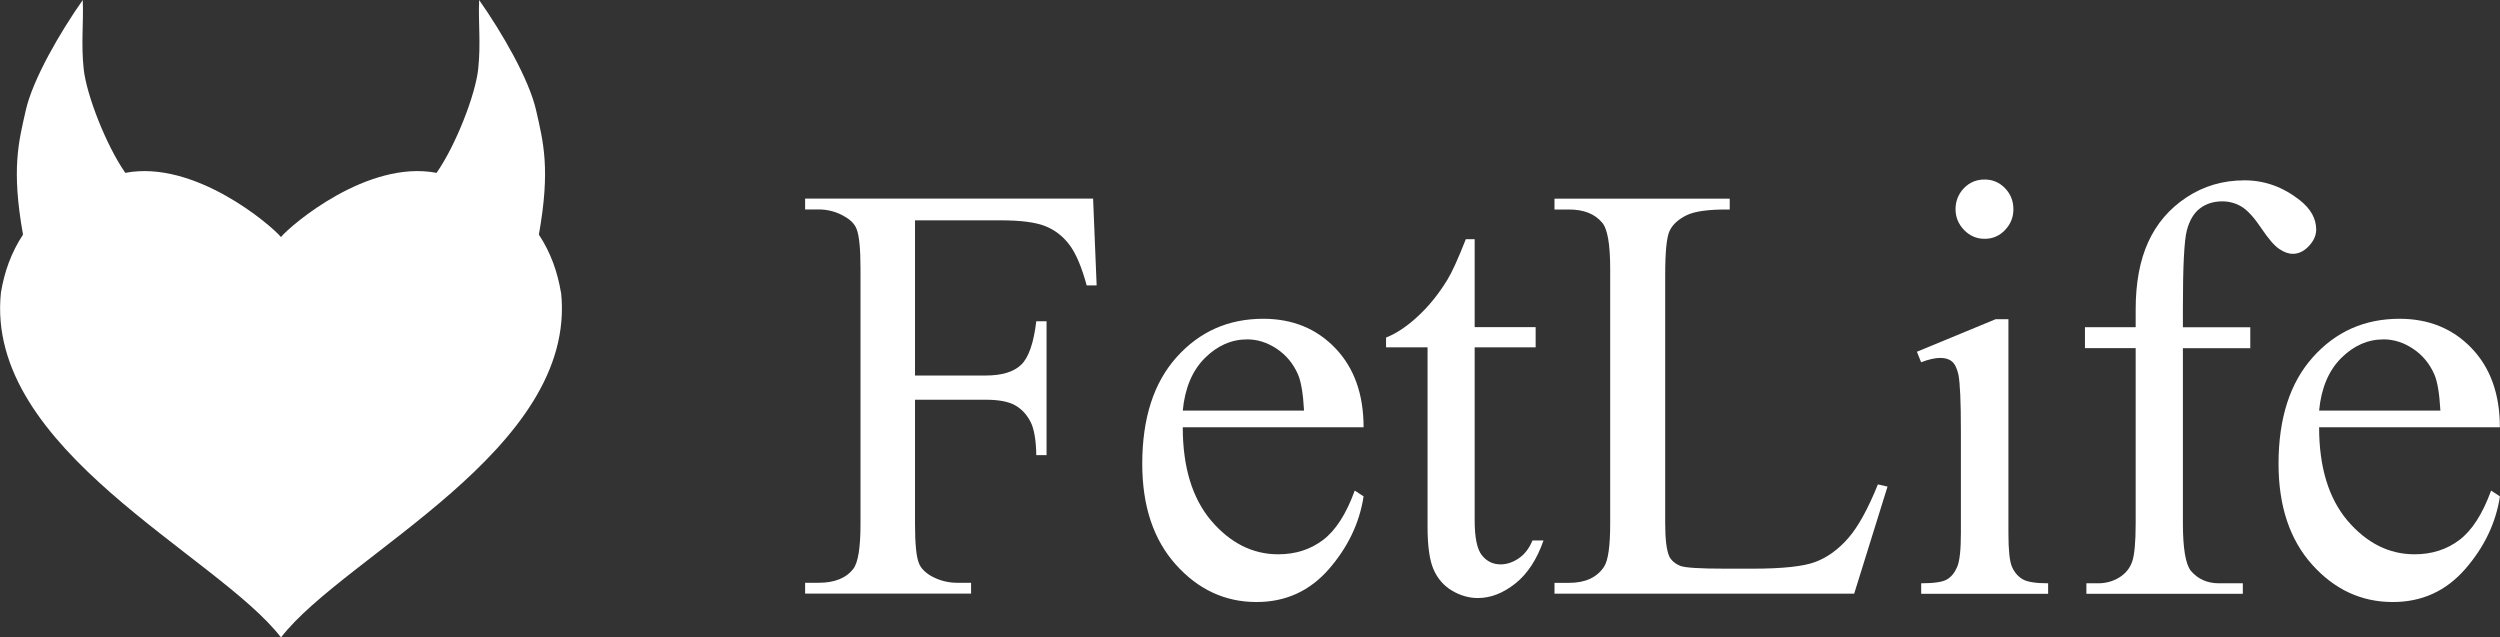 <?xml version="1.0" encoding="UTF-8"?>
<svg id="Ebene_1" data-name="Ebene 1" xmlns="http://www.w3.org/2000/svg" viewBox="0 0 401.77 102.44">
  <rect x="0" y="0" width="401.77" height="102.44" fill="#333333" stroke="none"/>
  <defs>
    <style>
      .cls-1 {
        fill: #fff;
      }
    </style>
  </defs>
  <g>
    <path class="cls-1" d="M147.05,35.41v24.94h11.34c2.62,0,4.53-.58,5.73-1.74,1.2-1.16,2-3.49,2.42-6.98h1.65v21.51h-1.65c-.04-2.48-.36-4.29-.97-5.44-.61-1.14-1.43-2.01-2.48-2.59-1.05-.58-2.61-.87-4.7-.87h-11.34v19.94c0,3.22.21,5.33.63,6.34.3.78.95,1.45,1.94,2.04,1.33.74,2.74,1.1,4.22,1.1h2.22v1.74h-26.67v-1.74h2.17c2.58,0,4.45-.76,5.59-2.27.76-1.01,1.14-3.41,1.14-7.21v-40.99c0-3.22-.21-5.35-.63-6.39-.3-.78-.93-1.43-1.88-1.98-1.29-.77-2.7-1.16-4.22-1.16h-2.17v-1.74h46.28l.57,13.95h-1.6c-.8-2.95-1.72-5.12-2.76-6.51-1.05-1.4-2.35-2.4-3.9-3.02-1.56-.62-3.95-.93-7.18-.93h-13.74Z"/>
    <path class="cls-1" d="M190.08,68.67c0,6.39,1.52,11.39,4.56,15,3.08,3.6,6.67,5.41,10.77,5.41,2.77,0,5.18-.76,7.21-2.3,2.03-1.53,3.73-4.18,5.1-7.94l1.42.93c-.65,4.26-2.51,8.16-5.58,11.69-3.08,3.53-6.95,5.29-11.63,5.29-5.05,0-9.38-2.01-12.97-6.02-3.59-4.01-5.39-9.41-5.39-16.19,0-7.32,1.84-13.04,5.53-17.15,3.69-4.11,8.32-6.16,13.91-6.16,4.71,0,8.58,1.58,11.6,4.74,3.02,3.16,4.53,7.39,4.53,12.7h-29.07ZM190.08,65.99h19.49c-.15-2.75-.48-4.69-.97-5.81-.76-1.74-1.9-3.12-3.42-4.13-1.52-1.01-3.1-1.51-4.73-1.51-2.55,0-4.83,1.01-6.84,3.02-2.01,2.02-3.19,4.83-3.53,8.43Z"/>
    <path class="cls-1" d="M236.99,38.44v14.13h9.8v3.25h-9.8v27.79c0,2.79.39,4.67,1.17,5.64.78.97,1.78,1.45,2.99,1.45.99,0,1.96-.32,2.91-.96.95-.64,1.69-1.6,2.22-2.88h1.77c-1.06,3.06-2.58,5.37-4.53,6.92-1.96,1.55-3.96,2.33-6.01,2.33-1.44,0-2.83-.4-4.16-1.19-1.33-.79-2.32-1.93-2.96-3.4-.65-1.47-.97-3.76-.97-6.86v-28.84h-6.67v-1.57c1.67-.66,3.39-1.81,5.16-3.46,1.77-1.65,3.33-3.59,4.7-5.84.72-1.16,1.71-3.33,2.96-6.51h1.42Z"/>
    <path class="cls-1" d="M301.8,77.85l1.54.35-5.36,17.21h-48.16v-1.74h2.34c2.62,0,4.5-.87,5.64-2.62.65-1.01.97-3.31.97-6.92v-40.93c0-3.99-.44-6.47-1.31-7.44-1.18-1.4-2.95-2.09-5.3-2.09h-2.34v-1.74h28.16v1.74c-3.31-.04-5.62.27-6.95.93-1.33.66-2.23,1.49-2.71,2.5-.48,1.01-.71,3.39-.71,7.15v39.88c0,2.6.23,4.38.68,5.35.38.66.95,1.14,1.71,1.45.76.31,3.15.46,7.18.46h4.5c4.79,0,8.14-.36,10.06-1.08,1.92-.72,3.68-1.99,5.27-3.81,1.6-1.82,3.19-4.71,4.79-8.66Z"/>
    <path class="cls-1" d="M322.77,51.29v34.42c0,2.71.19,4.51.57,5.38.38.87.94,1.53,1.68,1.98.74.45,2.12.67,4.13.67v1.69h-20.4v-1.69c2.05,0,3.43-.2,4.13-.61.7-.41,1.25-1.08,1.65-2.01.4-.93.6-2.73.6-5.41v-16.51c0-4.65-.13-7.65-.4-9.01-.23-1.01-.57-1.71-1.03-2.09-.46-.39-1.08-.58-1.88-.58-.84,0-1.86.23-3.08.7l-.68-1.69,12.65-5.23h2.05ZM318.95,28.85c1.29,0,2.38.47,3.28,1.4.89.93,1.34,2.05,1.34,3.37s-.45,2.39-1.34,3.34c-.89.95-1.99,1.42-3.28,1.42s-2.39-.47-3.31-1.42c-.91-.95-1.37-2.06-1.37-3.34s.45-2.44,1.34-3.37c.89-.93,2-1.4,3.33-1.4Z"/>
    <path class="cls-1" d="M350.81,55.94v28.14c0,3.99.42,6.53,1.25,7.62,1.14,1.36,2.66,2.04,4.56,2.04h3.82v1.69h-25.14v-1.69h1.88c1.25,0,2.38-.31,3.39-.93,1.01-.62,1.7-1.46,2.08-2.53.38-1.07.57-3.13.57-6.19v-28.14h-8.15v-3.37h8.15v-2.85c0-4.26.67-7.88,2.02-10.84,1.35-2.96,3.4-5.36,6.16-7.18,2.75-1.82,5.86-2.73,9.32-2.73,3.23,0,6.19,1.07,8.89,3.2,1.75,1.39,2.62,2.96,2.62,4.71,0,.93-.39,1.81-1.17,2.65-.78.83-1.64,1.25-2.59,1.25-.68,0-1.42-.26-2.19-.79-.78-.52-1.74-1.64-2.88-3.34-1.14-1.7-2.19-2.85-3.13-3.43-.95-.58-2-.87-3.13-.87-1.41,0-2.6.38-3.59,1.13-.99.76-1.69,1.94-2.11,3.55-.42,1.61-.63,5.75-.63,12.41v3.14h10.83v3.37h-10.83Z"/>
    <path class="cls-1" d="M372.7,68.67c0,6.39,1.52,11.39,4.56,15,3.08,3.6,6.67,5.41,10.77,5.41,2.77,0,5.18-.76,7.21-2.3,2.03-1.53,3.73-4.18,5.1-7.94l1.42.93c-.65,4.26-2.51,8.16-5.59,11.69-3.08,3.53-6.95,5.29-11.63,5.29-5.05,0-9.38-2.01-12.97-6.02-3.59-4.01-5.39-9.41-5.39-16.19,0-7.32,1.84-13.04,5.53-17.15,3.68-4.11,8.32-6.16,13.91-6.16,4.71,0,8.58,1.58,11.6,4.74,3.02,3.16,4.53,7.39,4.53,12.7h-29.07ZM372.7,65.99h19.49c-.15-2.75-.48-4.69-.97-5.81-.76-1.74-1.9-3.12-3.42-4.13-1.52-1.01-3.1-1.51-4.73-1.51-2.55,0-4.83,1.01-6.84,3.02-2.01,2.02-3.19,4.83-3.53,8.43Z"/>
  </g>
  <path class="cls-1" d="M90.15,47.01c-.55-3.27-1.59-6.32-3.55-9.31,1.9-10.59.69-14.94-.44-19.96-1.13-5.01-5.5-12.53-9.16-17.74-.15,3.7.29,6.95-.15,11.09-.44,4.14-3.6,12.26-6.69,16.69-11.09-2.13-23.34,8.33-25.01,10.31-1.68-1.99-13.92-12.44-25.01-10.31-3.09-4.43-6.25-12.55-6.69-16.69-.44-4.14,0-7.39-.15-11.09-3.66,5.21-8.03,12.73-9.16,17.74-1.13,5.01-2.34,9.37-.44,19.96-1.96,2.99-3,6.04-3.55,9.31-2.66,25.27,34.73,42.12,45.01,55.43,10.28-13.31,47.67-30.16,45.01-55.43Z"/>
</svg>